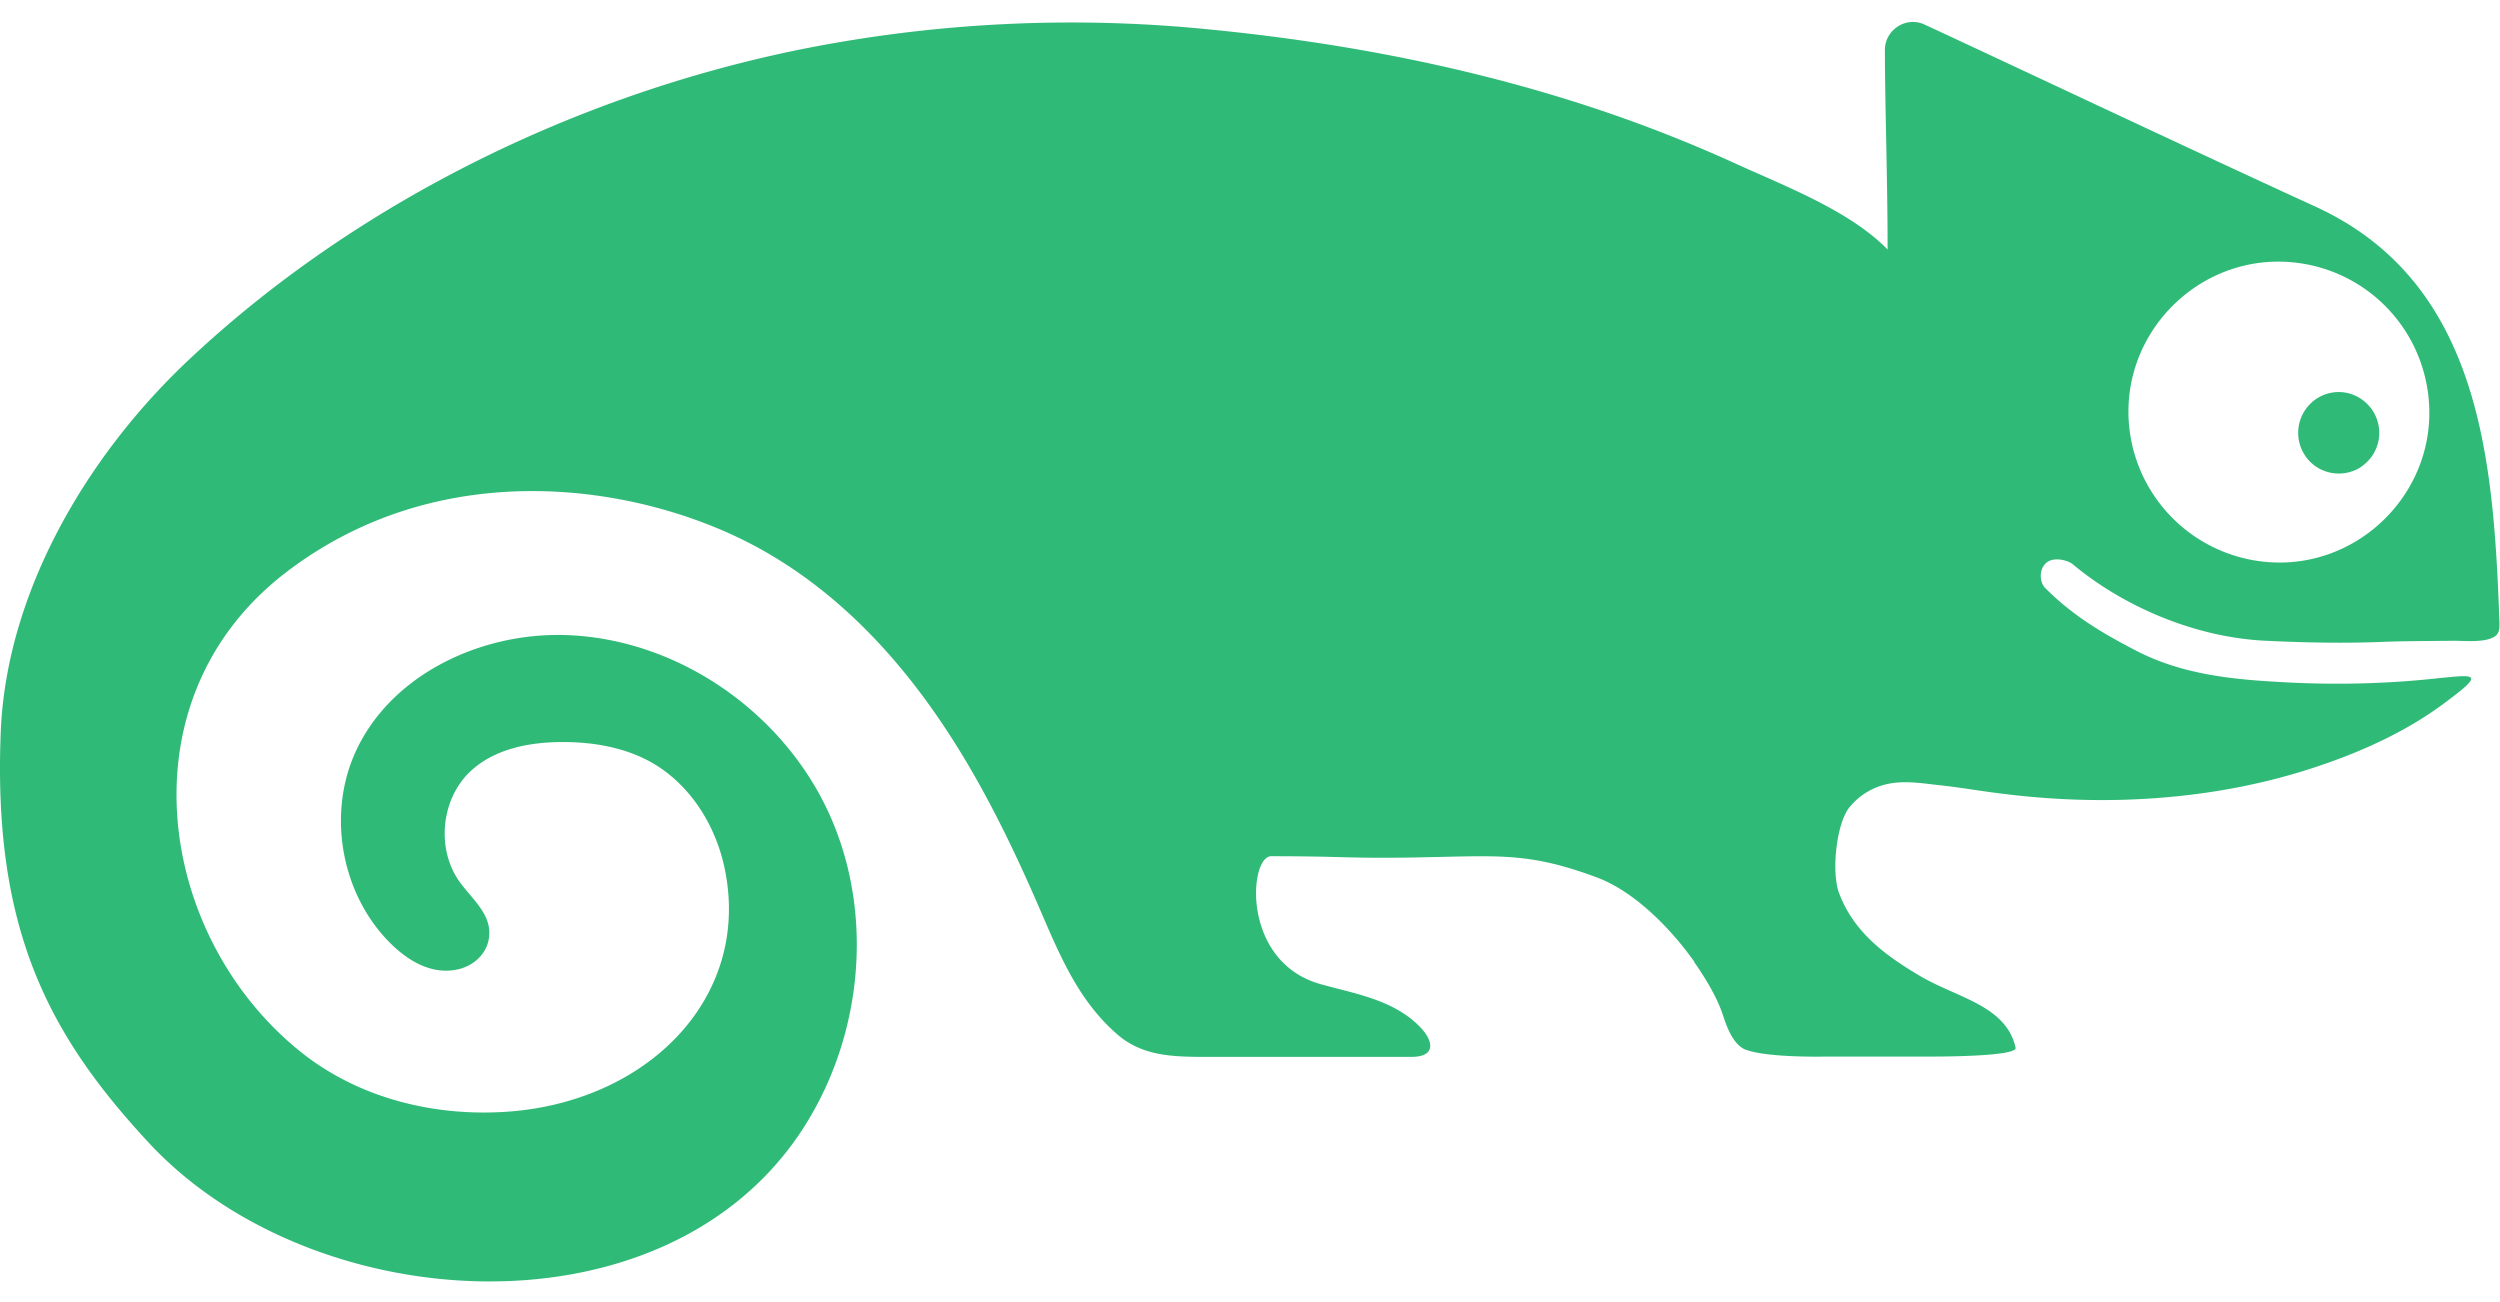<svg viewBox="0 0 96 50" xmlns="http://www.w3.org/2000/svg">
  <path
    d="M90.67 17.928a1.571 1.571 0 0 1-1.72 0 1.569 1.569 0 0 1-.25-2.406 1.54 1.54 0 0 1 2.21 0 1.562 1.562 0 0 1-.25 2.406m2.468-3.422c.985 4.168-2.768 7.922-6.937 6.937a5.81 5.81 0 0 1-4.303-4.303c-.974-4.168 2.769-7.912 6.937-6.937a5.793 5.793 0 0 1 4.303 4.303ZM65.05 36.933c.477.685.87 1.348 1.099 2.012.155.466.363 1.088.819 1.337.031.01.052.032.083.032.85.31 3.038.259 3.038.259h4.023c.342 0 3.37 0 3.287-.343-.363-1.617-2.23-1.907-3.66-2.747-1.317-.778-2.551-1.67-3.121-3.194-.29-.788-.114-2.602.383-3.266a2.58 2.58 0 0 1 1.504-.923c.653-.134 1.317-.02 1.97.052.798.083 1.586.228 2.385.322 1.545.197 3.09.28 4.645.238 2.56-.072 5.122-.477 7.559-1.306 1.69-.57 3.37-1.338 4.8-2.406 1.638-1.213 1.203-1.099-.456-.933-1.99.207-4.002.238-5.993.114-1.856-.104-3.702-.321-5.381-1.192-1.328-.685-2.468-1.369-3.515-2.427-.156-.155-.26-.632.03-.922.28-.29.872-.125 1.048.03 1.835 1.535 4.573 2.8 7.403 2.935 1.535.073 3.017.104 4.552.041.767-.03 1.928-.03 2.696-.041.394 0 1.472.114 1.68-.311.062-.124.051-.26.051-.404-.228-6.128-.674-13.044-7.092-15.968-4.78-2.188-11.955-5.578-14.982-6.978-.706-.332-1.525.197-1.525.975 0 2.042.104 4.987.104 7.662-1.451-1.483-3.898-2.416-5.765-3.266a54.464 54.464 0 0 0-6.522-2.489c-4.469-1.39-9.103-2.24-13.759-2.696a52.847 52.847 0 0 0-15.854.799c-8.543 1.763-16.963 5.89-23.35 11.903C3.304 17.534.236 22.78.028 28.12c-.3 7.548 1.815 11.602 5.703 15.781 6.2 6.657 19.534 7.59 24.937-.311 2.426-3.557 2.955-8.368 1.192-12.297-1.763-3.93-5.817-6.76-10.12-6.906-3.339-.114-6.885 1.587-8.17 4.677-.975 2.353-.425 5.267 1.358 7.092.695.715 1.628 1.296 2.654 1.068.602-.135 1.11-.591 1.193-1.203.135-.902-.653-1.493-1.14-2.178-.882-1.254-.696-3.13.393-4.189.933-.901 2.302-1.16 3.588-1.16 1.202 0 2.426.217 3.463.818 1.462.861 2.426 2.427 2.758 4.086 1.006 4.956-3.028 8.979-8.492 9.3-2.8.166-5.64-.57-7.818-2.322-5.526-4.448-6.874-13.531-.56-18.384 5.993-4.604 13.562-3.411 18.02-1.026 3.578 1.918 6.232 5.05 8.254 8.512 1.016 1.742 1.877 3.557 2.675 5.402.768 1.773 1.493 3.567 3.028 4.874 1.016.86 2.281.83 3.619.83h7.63c1.038 0 .789-.696.333-1.152-1.006-1.037-2.468-1.265-3.806-1.638-3.069-.85-2.758-4.915-1.907-4.915 2.747 0 2.83.083 5.246.052 3.474-.052 4.52-.249 7.248.757 1.451.54 2.851 1.96 3.763 3.256"
    fill="#30BA78" />
</svg>